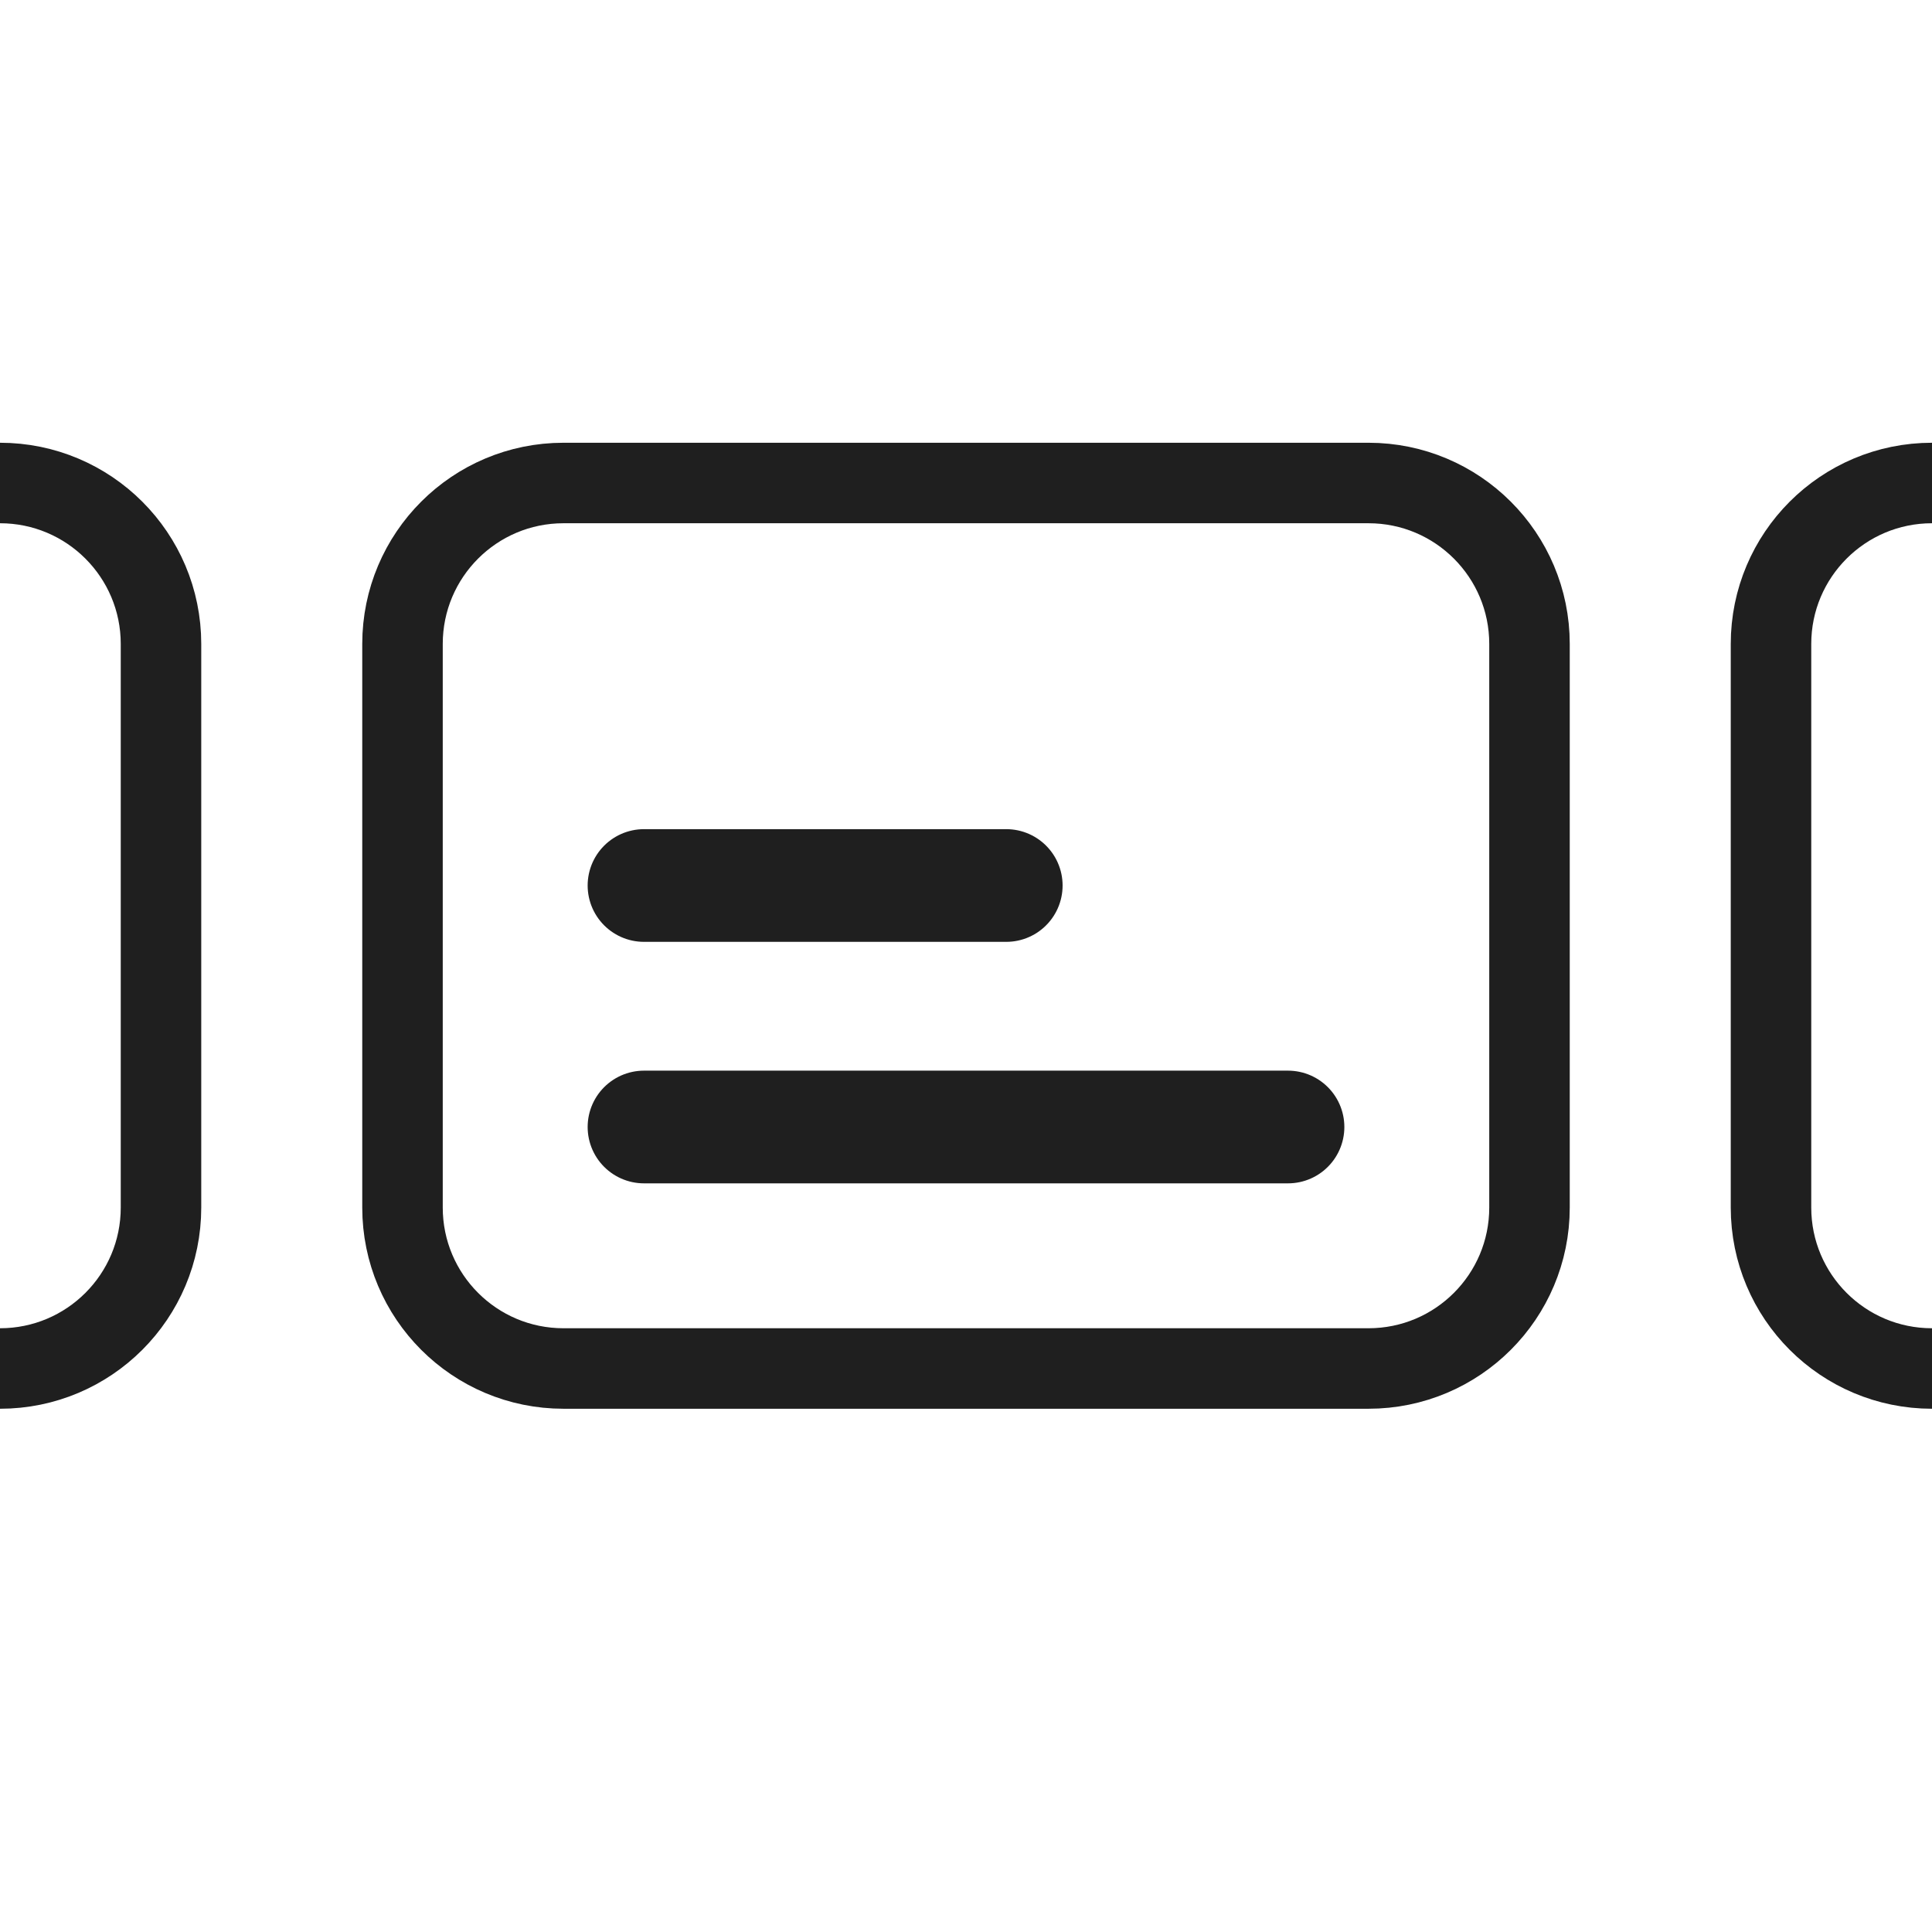 <svg width="24" height="24" viewBox="0 0 24 24" fill="none" xmlns="http://www.w3.org/2000/svg">
<path d="M0 17C1.105 17 2 16.105 2 15V8C2 6.895 1.105 6 0 6M24 17C22.895 17 22 16.105 22 15V8C22 6.895 22.895 6 24 6M7 17H17C18.105 17 19 16.105 19 15V8C19 6.895 18.105 6 17 6H7C5.895 6 5 6.895 5 8V15C5 16.105 5.895 17 7 17Z" stroke="#1F1F1F"/>
<path d="M8 11H12.5M8 14H16" stroke="#1F1F1F" stroke-width="1.4" stroke-linecap="round"/>
</svg>
